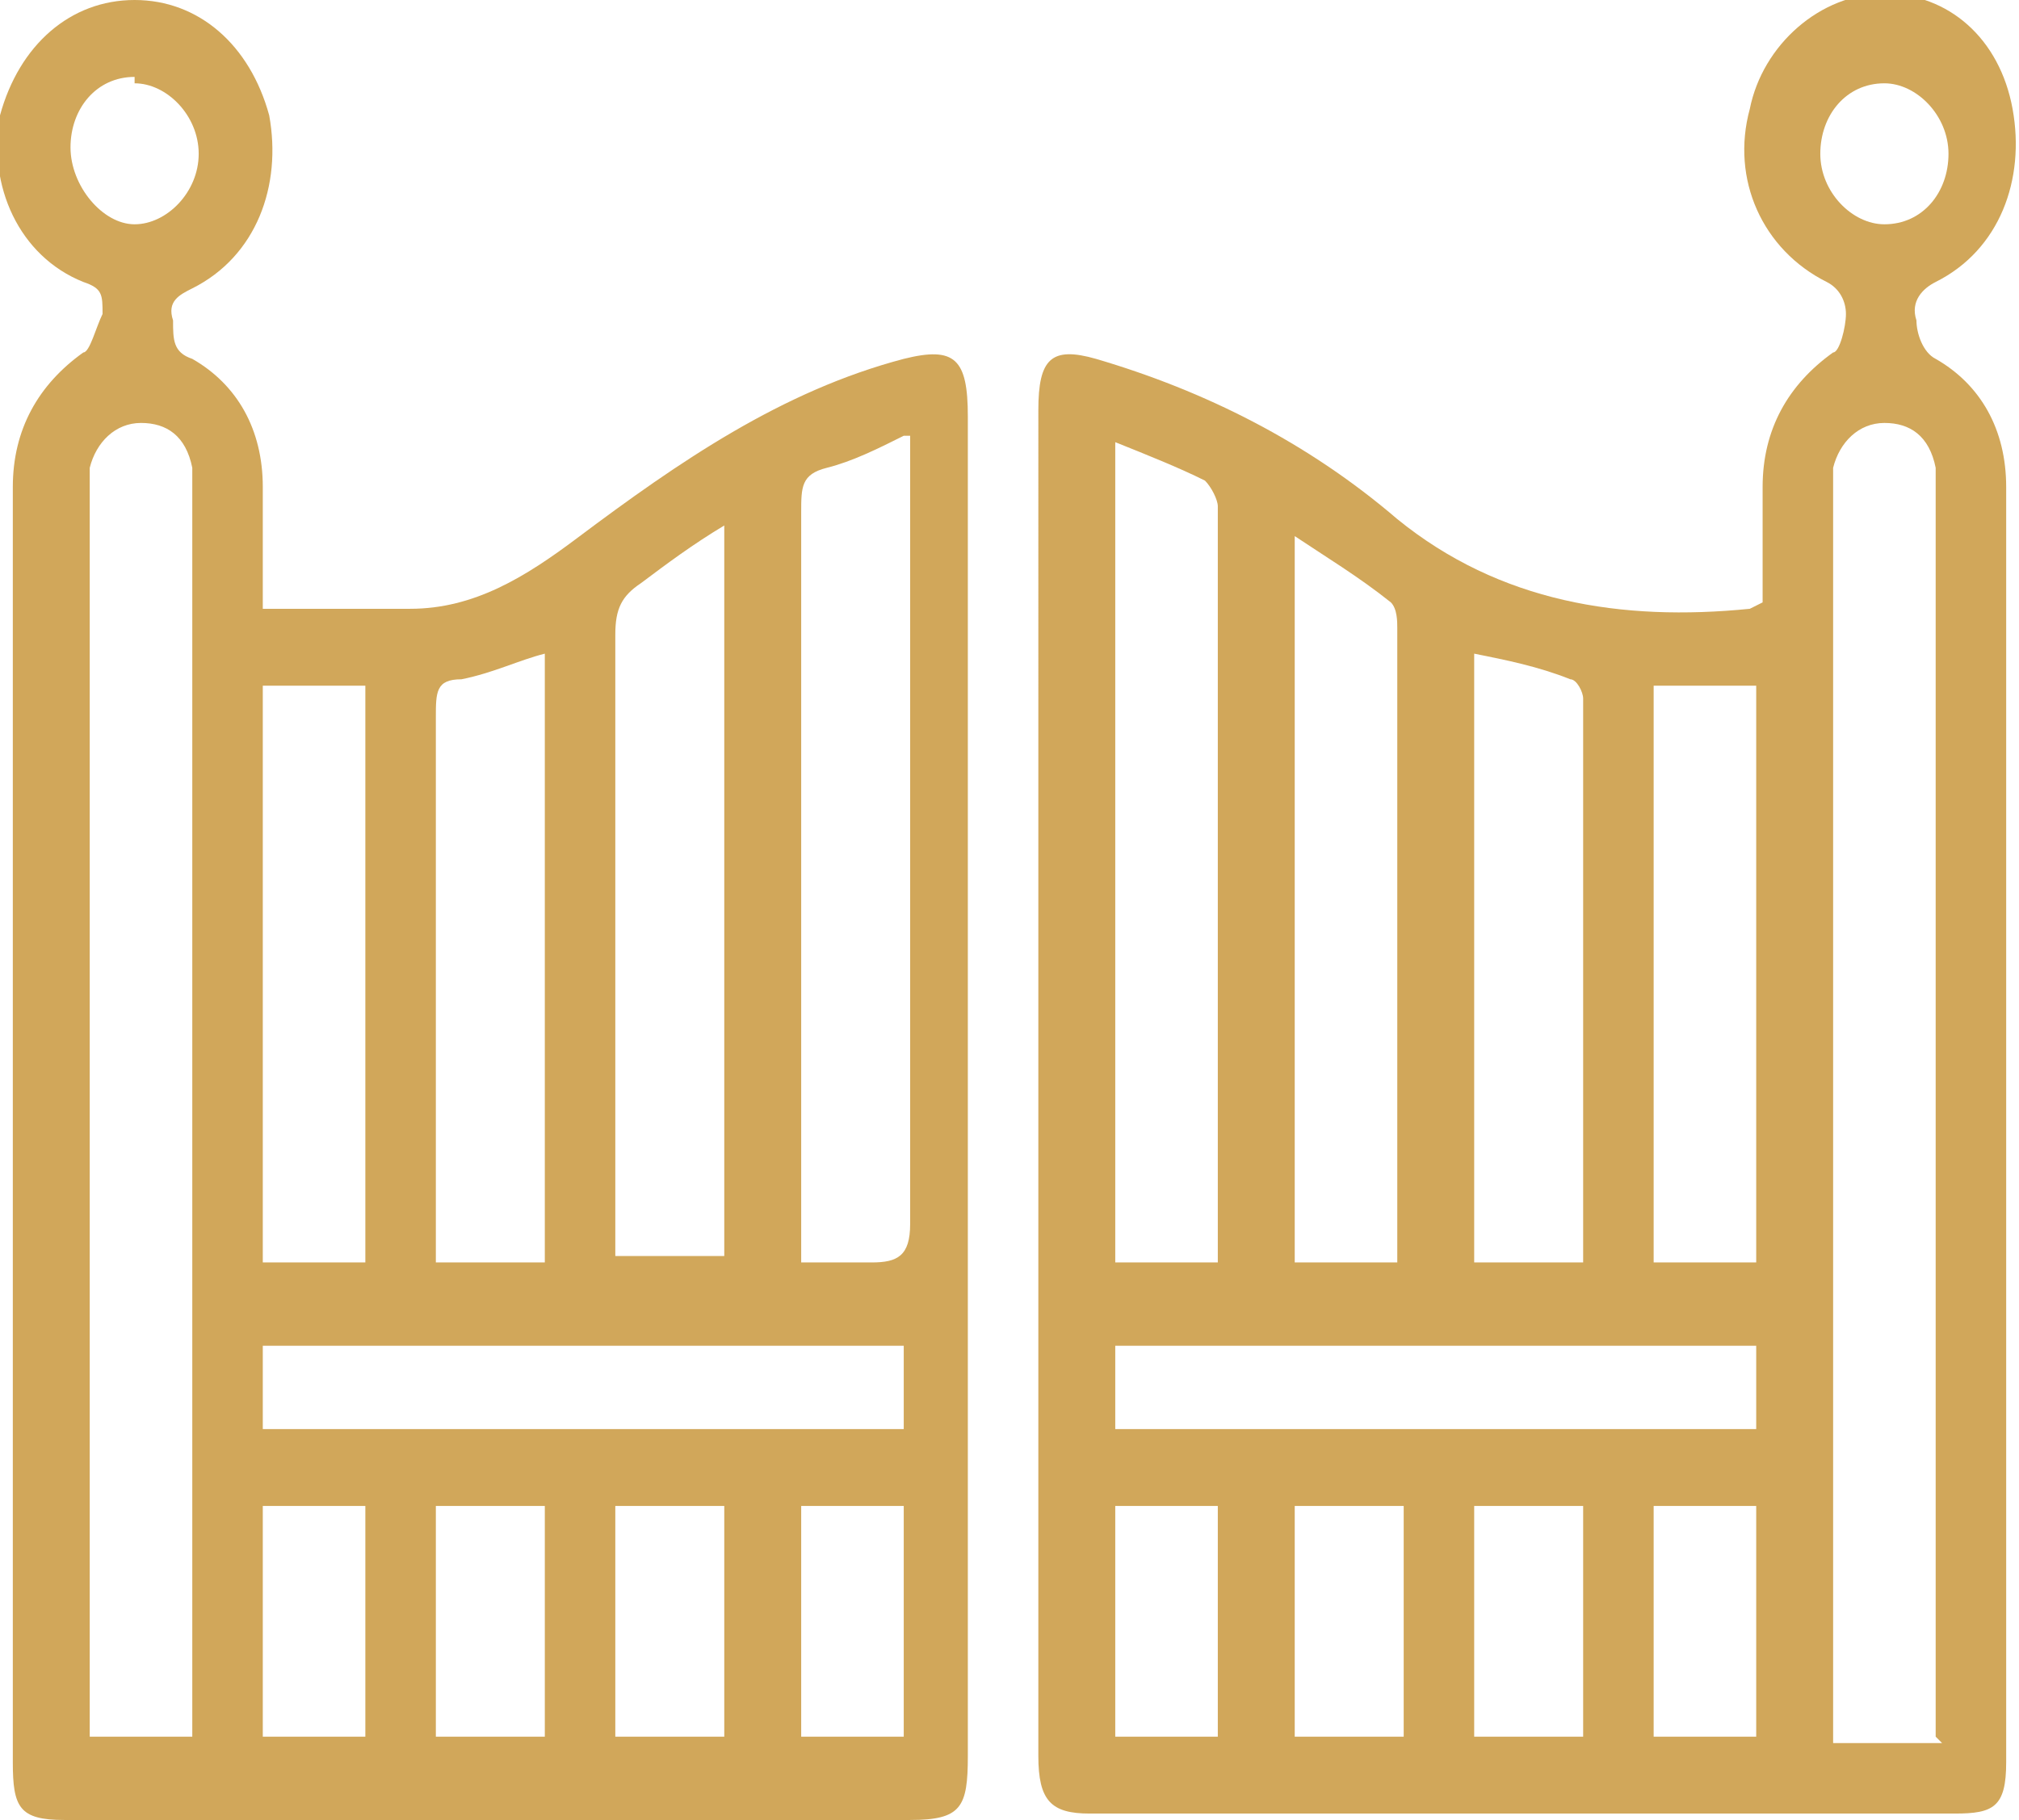 <?xml version="1.0" encoding="UTF-8"?> <svg xmlns="http://www.w3.org/2000/svg" id="Layer_2" data-name="Layer 2" version="1.1" viewBox="0 0 31.5 28.4"><defs><style> .cls-1 { fill: #d1a75a; stroke-width: 0px; } </style></defs><g id="Layer_1-2" data-name="Layer 1-2"><g id="U1mY0O.tif"><g><path class="cls-1" d="M27.5,9.4v-1.8c0-.9.4-1.6,1.1-2.1.1,0,.2-.4.2-.6s-.1-.4-.3-.5c-1-.5-1.5-1.6-1.2-2.7.2-1,1.1-1.8,2.1-1.8s1.8.7,2,1.8c.2,1.1-.2,2.2-1.2,2.7-.2.1-.4.3-.3.6,0,.2.1.5.3.6.7.4,1.1,1.1,1.1,2v19.9c0,.7-.2.8-.8.8h-13.5c-.6,0-.8-.2-.8-.9V6.4c0-.8.2-1,.9-.8,1.7.5,3.3,1.3,4.7,2.5,1.6,1.3,3.5,1.6,5.5,1.4h0ZM30.2,27.1V7.8c0-.2,0-.4,0-.5-.1-.5-.4-.7-.8-.7s-.7.3-.8.7c0,.2,0,.3,0,.5v18.8c0,.2,0,.4,0,.6h1.7ZM17.4,6.8v12.9h1.6c0,0,0-.1,0-.1,0-3.9,0-7.8,0-11.7,0-.1-.1-.3-.2-.4-.4-.2-.9-.4-1.4-.6h0ZM20.2,8.2v11.5h1.6c0,0,0-.1,0-.1v-9.8c0-.1,0-.3-.1-.4-.5-.4-1-.7-1.6-1.1h0ZM23,10.2v9.5h1.7v-8.8c0-.1-.1-.3-.2-.3-.5-.2-1-.3-1.5-.4h0ZM27.4,19.7v-9h-1.6v9h1.6ZM17.4,21v1.3h10v-1.3s-10,0-10,0ZM20.2,23.5v3.6h1.7v-3.6h-1.7ZM23,27.1h1.7v-3.6h-1.7v3.6ZM27.4,23.5h-1.6v3.6h1.6v-3.6ZM19,27.1v-3.6h-1.6v3.6h1.6ZM29.4,3.5c.6,0,1-.5,1-1.1s-.5-1.1-1-1.1c-.6,0-1,.5-1,1.1s.5,1.1,1,1.1Z"></path><path class="cls-1" d="M4.1,9.5c.8,0,1.6,0,2.3,0,1,0,1.8-.5,2.6-1.1,1.6-1.2,3.2-2.3,5.1-2.8.8-.2,1,0,1,.9v20.9c0,.8-.1,1-.9,1H1c-.7,0-.8-.2-.8-.9V7.6c0-.9.4-1.6,1.1-2.1.1,0,.2-.4.3-.6,0-.3,0-.4-.3-.5C.3,4-.2,2.9,0,1.8.3.7,1.1,0,2.1,0s1.8.7,2.1,1.8c.2,1.1-.2,2.2-1.2,2.7-.2.1-.4.2-.3.5,0,.3,0,.5.3.6.7.4,1.1,1.1,1.1,2v1.9h0ZM3,27.1c0-.2,0-.3,0-.4V7.7c0-.1,0-.2,0-.4-.1-.5-.4-.7-.8-.7s-.7.3-.8.7c0,.2,0,.3,0,.5v19.3s1.7,0,1.7,0ZM14.1,6.8c-.4.2-.8.4-1.2.5-.4.1-.4.3-.4.7,0,3.7,0,7.4,0,11.1s0,.4,0,.6c.4,0,.7,0,1.1,0,.4,0,.6-.1.6-.6,0-3.9,0-7.8,0-11.7v-.6h0ZM11.3,8.2c-.5.3-.9.6-1.3.9-.3.2-.4.4-.4.8,0,3.1,0,6.2,0,9.2v.5h1.7v-11.5ZM8.5,10.2c-.4.1-.8.3-1.3.4-.4,0-.4.2-.4.6,0,2.7,0,5.4,0,8v.5h1.7v-9.5h0ZM5.7,19.7v-9h-1.6v9h1.6ZM4.1,22.3h10v-1.3H4.1v1.3ZM6.8,23.5v3.6h1.7v-3.6h-1.7ZM11.3,27.1v-3.6h-1.7v3.6h1.7ZM4.1,23.5v3.6h1.6v-3.6h-1.6ZM12.5,27.1h1.6v-3.6h-1.6v3.6ZM2.1,1.2c-.6,0-1,.5-1,1.1s.5,1.2,1,1.2,1-.5,1-1.1-.5-1.1-1-1.1h0Z"></path></g></g></g></svg> 